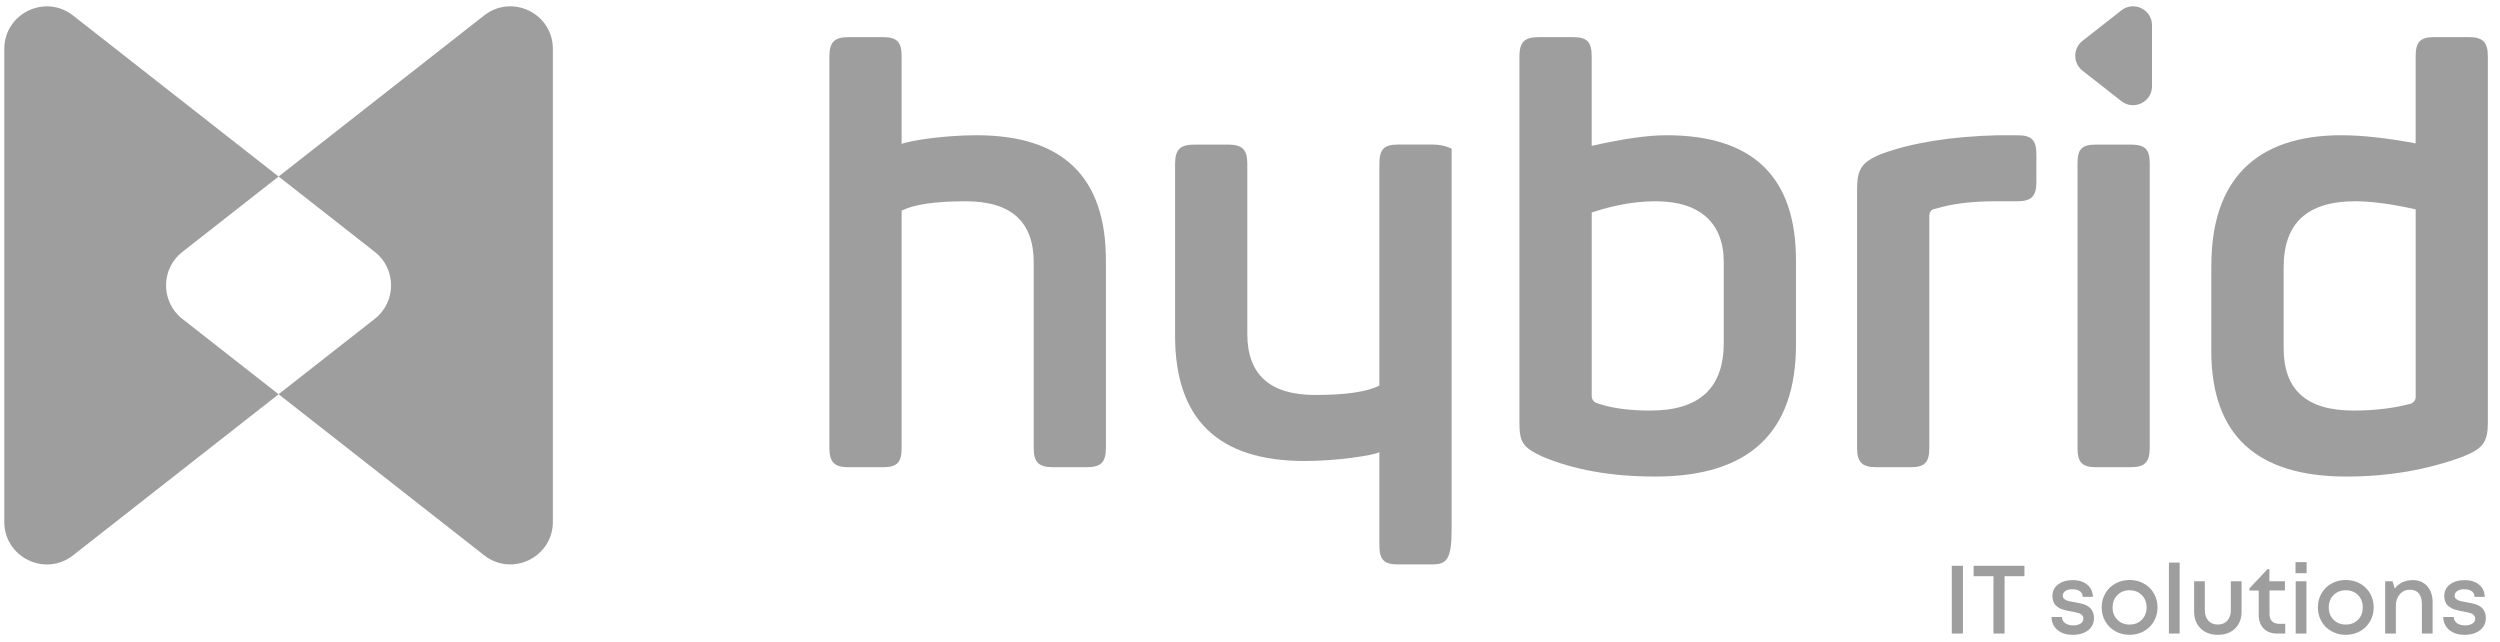 <svg width="148" height="38" viewBox="0 0 148 38" fill="none" xmlns="http://www.w3.org/2000/svg">
<path d="M116.206 33.496H115.546V37.506H116.206V33.496Z" fill="#9E9E9E"/>
<path d="M119.846 33.496L119.848 34.11H118.671V37.506H118.014V34.11H116.838V33.496H119.846Z" fill="#9E9E9E"/>
<path d="M123.619 37.311C123.389 37.491 123.087 37.581 122.71 37.581C122.333 37.581 122.031 37.486 121.803 37.294C121.575 37.101 121.455 36.845 121.446 36.525H122.066C122.074 36.683 122.138 36.807 122.261 36.893C122.384 36.98 122.541 37.024 122.732 37.024C122.907 37.024 123.052 36.989 123.166 36.917C123.28 36.845 123.337 36.748 123.337 36.623C123.337 36.568 123.324 36.516 123.297 36.472C123.269 36.428 123.238 36.391 123.199 36.365C123.161 36.338 123.107 36.314 123.038 36.292C122.968 36.27 122.905 36.253 122.85 36.242C122.795 36.231 122.721 36.216 122.627 36.2C122.532 36.183 122.456 36.168 122.401 36.157C122.346 36.146 122.272 36.128 122.182 36.102C122.092 36.076 122.02 36.051 121.965 36.023C121.91 35.995 121.849 35.959 121.785 35.911C121.719 35.865 121.669 35.813 121.632 35.756C121.595 35.699 121.564 35.629 121.54 35.548C121.514 35.466 121.503 35.376 121.503 35.278C121.503 35 121.614 34.774 121.834 34.603C122.055 34.43 122.346 34.343 122.703 34.343C123.061 34.343 123.348 34.434 123.565 34.614C123.783 34.794 123.895 35.033 123.9 35.335H123.299C123.293 35.19 123.238 35.078 123.131 35C123.025 34.923 122.877 34.884 122.69 34.884C122.515 34.884 122.375 34.917 122.272 34.987C122.169 35.055 122.118 35.146 122.118 35.26C122.118 35.304 122.125 35.344 122.14 35.379C122.155 35.414 122.18 35.444 122.217 35.469C122.254 35.495 122.287 35.517 122.32 35.534C122.353 35.55 122.401 35.567 122.465 35.581C122.53 35.596 122.583 35.607 122.624 35.617C122.664 35.626 122.725 35.635 122.806 35.65C123.107 35.699 123.324 35.753 123.457 35.81C123.773 35.946 123.941 36.185 123.961 36.529C123.963 36.551 123.965 36.575 123.965 36.602C123.963 36.891 123.847 37.13 123.619 37.311Z" fill="#9E9E9E"/>
<path d="M126.916 37.37C126.664 37.511 126.383 37.581 126.072 37.581C125.761 37.581 125.48 37.511 125.227 37.37C124.975 37.23 124.779 37.035 124.635 36.788C124.492 36.542 124.42 36.266 124.42 35.959C124.42 35.651 124.492 35.374 124.635 35.127C124.779 34.881 124.975 34.688 125.227 34.546C125.48 34.406 125.761 34.336 126.072 34.336C126.383 34.336 126.664 34.406 126.916 34.546C127.168 34.686 127.365 34.879 127.509 35.127C127.652 35.376 127.724 35.651 127.724 35.957C127.724 36.262 127.652 36.54 127.509 36.786C127.365 37.035 127.168 37.228 126.916 37.37ZM125.349 36.689C125.538 36.879 125.779 36.974 126.072 36.974C126.364 36.974 126.605 36.879 126.795 36.689C126.984 36.5 127.078 36.255 127.078 35.959C127.078 35.663 126.984 35.42 126.795 35.228C126.605 35.039 126.364 34.943 126.072 34.943C125.779 34.943 125.538 35.039 125.349 35.228C125.159 35.418 125.066 35.663 125.066 35.959C125.064 36.255 125.159 36.498 125.349 36.689Z" fill="#9E9E9E"/>
<path d="M129.035 33.304H128.4V37.506H129.035V33.304Z" fill="#9E9E9E"/>
<path d="M132.32 37.204C132.064 37.456 131.724 37.581 131.299 37.581C130.874 37.581 130.534 37.456 130.276 37.204C130.02 36.952 129.892 36.617 129.892 36.2V34.412H130.526V36.109C130.526 36.378 130.594 36.59 130.732 36.742C130.87 36.897 131.058 36.972 131.297 36.972C131.536 36.972 131.724 36.895 131.86 36.74C131.998 36.586 132.066 36.376 132.066 36.109V34.412H132.701V36.2C132.704 36.617 132.576 36.952 132.32 37.204Z" fill="#9E9E9E"/>
<path d="M134.935 36.93H135.286V37.506H134.814C134.473 37.506 134.207 37.408 134.012 37.212C133.817 37.015 133.717 36.746 133.717 36.404V34.958H133.164V34.835L134.24 33.691H134.348V34.412H135.268V34.956H134.354V36.352C134.354 36.536 134.403 36.68 134.503 36.779C134.606 36.88 134.749 36.93 134.935 36.93Z" fill="#9E9E9E"/>
<path d="M135.894 33.277H136.551V33.933H135.894V33.277ZM135.905 34.412H136.54V37.506H135.905V34.412Z" fill="#9E9E9E"/>
<path d="M139.714 37.37C139.462 37.511 139.181 37.581 138.87 37.581C138.559 37.581 138.277 37.511 138.025 37.37C137.773 37.23 137.576 37.035 137.433 36.788C137.29 36.542 137.218 36.266 137.218 35.959C137.218 35.651 137.29 35.374 137.433 35.127C137.576 34.881 137.773 34.688 138.025 34.546C138.277 34.406 138.559 34.336 138.87 34.336C139.181 34.336 139.462 34.406 139.714 34.546C139.966 34.686 140.163 34.879 140.306 35.127C140.45 35.376 140.522 35.651 140.522 35.957C140.522 36.262 140.45 36.54 140.306 36.786C140.163 37.035 139.966 37.228 139.714 37.37ZM138.147 36.689C138.336 36.879 138.577 36.974 138.87 36.974C139.162 36.974 139.403 36.879 139.593 36.689C139.782 36.5 139.876 36.255 139.876 35.959C139.876 35.663 139.782 35.42 139.593 35.228C139.403 35.039 139.162 34.943 138.87 34.943C138.577 34.943 138.336 35.039 138.147 35.228C137.957 35.418 137.863 35.663 137.863 35.959C137.862 36.255 137.957 36.498 138.147 36.689Z" fill="#9E9E9E"/>
<path d="M142.836 34.342C143.195 34.342 143.48 34.461 143.691 34.702C143.903 34.943 144.01 35.256 144.01 35.642V37.504H143.375V35.769C143.375 35.488 143.314 35.275 143.195 35.129C143.075 34.984 142.899 34.912 142.665 34.912C142.422 34.912 142.223 35 142.069 35.177C141.913 35.354 141.835 35.578 141.835 35.85V37.506H141.201V34.412H141.642L141.767 34.842C141.887 34.684 142.04 34.561 142.223 34.472C142.407 34.386 142.612 34.342 142.836 34.342Z" fill="#9E9E9E"/>
<path d="M146.812 37.311C146.582 37.491 146.281 37.581 145.903 37.581C145.526 37.581 145.225 37.486 144.997 37.294C144.768 37.101 144.649 36.845 144.64 36.525H145.261C145.269 36.683 145.333 36.807 145.456 36.893C145.58 36.98 145.736 37.024 145.927 37.024C146.102 37.024 146.247 36.989 146.361 36.917C146.476 36.845 146.533 36.748 146.533 36.623C146.533 36.568 146.52 36.516 146.492 36.472C146.464 36.428 146.433 36.391 146.395 36.365C146.356 36.338 146.303 36.314 146.233 36.292C146.163 36.27 146.1 36.253 146.045 36.242C145.99 36.231 145.916 36.216 145.822 36.2C145.727 36.183 145.651 36.168 145.596 36.157C145.541 36.146 145.467 36.128 145.379 36.102C145.289 36.076 145.217 36.051 145.162 36.023C145.107 35.995 145.048 35.959 144.982 35.911C144.917 35.865 144.866 35.813 144.829 35.756C144.792 35.699 144.763 35.629 144.737 35.548C144.711 35.466 144.7 35.376 144.7 35.278C144.7 35 144.811 34.774 145.031 34.603C145.252 34.43 145.541 34.343 145.9 34.343C146.258 34.343 146.545 34.434 146.763 34.614C146.98 34.794 147.092 35.033 147.097 35.335H146.496C146.49 35.19 146.435 35.078 146.328 35C146.222 34.923 146.075 34.884 145.887 34.884C145.712 34.884 145.572 34.917 145.471 34.987C145.368 35.055 145.317 35.146 145.317 35.26C145.317 35.304 145.324 35.344 145.339 35.379C145.353 35.414 145.379 35.444 145.416 35.469C145.453 35.495 145.486 35.517 145.519 35.534C145.552 35.55 145.6 35.567 145.664 35.581C145.729 35.596 145.782 35.607 145.822 35.617C145.863 35.626 145.924 35.635 146.005 35.65C146.306 35.699 146.523 35.753 146.656 35.81C146.972 35.946 147.14 36.185 147.16 36.529C147.162 36.551 147.162 36.575 147.162 36.602C147.156 36.891 147.04 37.13 146.812 37.311Z" fill="#9E9E9E"/>
<path d="M123.284 4.184L123.92 4.682L125.587 5.989C126.323 6.564 127.399 6.04 127.399 5.106V1.494C127.399 0.56 126.323 0.036 125.587 0.613L123.92 1.919L123.284 2.418C122.711 2.869 122.711 3.735 123.284 4.184Z" fill="#9E9E9E"/>
<path d="M52.271 2.199C53.119 2.199 53.377 2.493 53.377 3.341V8.523C53.781 8.339 55.847 8.006 57.801 8.006C62.926 8.006 65.47 10.477 65.47 15.418V26.516C65.47 27.364 65.176 27.659 64.328 27.659H62.337C61.489 27.659 61.195 27.364 61.195 26.516V15.528C61.195 13.132 59.867 11.916 57.175 11.916C55.369 11.916 54.114 12.1 53.377 12.469V26.518C53.377 27.366 53.119 27.66 52.271 27.66H50.242C49.394 27.66 49.1 27.366 49.1 26.518V3.341C49.1 2.493 49.394 2.199 50.242 2.199H52.271Z" fill="#9E9E9E"/>
<path d="M82.764 33.415C81.916 33.415 81.659 33.12 81.659 32.27V26.776C81.254 26.96 79.188 27.291 77.235 27.291C72.11 27.291 69.565 24.82 69.565 19.879V9.703C69.565 8.855 69.86 8.56 70.708 8.56H72.698C73.546 8.56 73.841 8.855 73.841 9.703V19.769C73.841 22.166 75.167 23.382 77.86 23.382C79.666 23.382 80.921 23.198 81.659 22.828V9.701C81.659 8.853 81.916 8.558 82.764 8.558H84.793C85.641 8.558 85.936 8.853 85.936 8.779V31.347C85.936 33.117 85.641 33.413 84.793 33.413H82.764V33.415Z" fill="#9E9E9E"/>
<path d="M93.123 2.199C93.971 2.199 94.228 2.493 94.228 3.341V8.634C96.035 8.227 97.51 8.006 98.653 8.006C103.778 8.006 106.322 10.477 106.322 15.418V20.396C106.322 25.595 103.557 28.212 97.989 28.212C95.371 28.212 93.158 27.808 91.315 27.033C90.135 26.479 89.95 26.185 89.95 25.006V3.341C89.95 2.493 90.244 2.199 91.092 2.199H93.123ZM102.047 15.528C102.047 13.205 100.645 11.916 98.027 11.916C96.811 11.916 95.557 12.136 94.23 12.58V23.457C94.23 23.641 94.341 23.788 94.525 23.862C95.373 24.158 96.405 24.305 97.696 24.305C100.608 24.305 102.047 22.977 102.047 20.286V15.528Z" fill="#9E9E9E"/>
<path d="M119.412 8.007C120.26 8.007 120.554 8.264 120.554 9.149V10.771C120.554 11.62 120.26 11.916 119.412 11.916H118.085C116.72 11.916 115.541 12.063 114.583 12.357C114.325 12.394 114.215 12.541 114.215 12.8V26.516C114.215 27.364 113.956 27.659 113.109 27.659H111.082C110.234 27.659 109.938 27.364 109.938 26.516V11.215C109.938 10.036 110.196 9.592 111.377 9.114C113.183 8.45 115.47 8.082 118.234 8.008H119.412V8.007Z" fill="#9E9E9E"/>
<path d="M126.122 8.56C126.97 8.56 127.264 8.818 127.264 9.666V26.516C127.264 27.364 126.97 27.659 126.122 27.659H124.095C123.247 27.659 122.989 27.364 122.989 26.516V9.666C122.989 8.818 123.247 8.56 124.095 8.56H126.122Z" fill="#9E9E9E"/>
<path d="M130.913 15.712C130.913 10.698 133.494 8.006 138.619 8.006C139.763 8.006 141.2 8.154 143.006 8.486V3.341C143.006 2.493 143.264 2.197 144.112 2.197H146.139C146.987 2.197 147.281 2.491 147.281 3.341V25.006C147.281 26.185 146.987 26.555 145.806 27.033C143.703 27.808 141.419 28.212 138.911 28.212C133.566 28.212 130.909 25.742 130.909 20.764V15.712H130.913ZM143.008 12.394C141.533 12.063 140.354 11.915 139.432 11.915C136.593 11.915 135.192 13.205 135.192 15.825V20.618C135.192 23.089 136.557 24.305 139.322 24.305C140.613 24.305 141.755 24.158 142.714 23.9C142.898 23.827 143.008 23.68 143.008 23.494V12.394Z" fill="#9E9E9E"/>
<path d="M10.795 14.914L16.492 10.451L4.324 0.917C2.672 -0.378 0.254 0.799 0.254 2.898V30.895C0.254 32.993 2.672 34.169 4.324 32.876L16.492 23.341L10.795 18.878C9.509 17.869 9.509 15.92 10.795 14.914Z" fill="#9E9E9E"/>
<path d="M28.661 0.915L16.492 10.449L22.188 14.912C23.473 15.92 23.473 17.867 22.188 18.875L16.492 23.337L28.661 32.872C30.313 34.167 32.73 32.99 32.73 30.891V2.896C32.73 0.797 30.313 -0.38 28.661 0.915Z" fill="#9E9E9E"/>
</svg>
